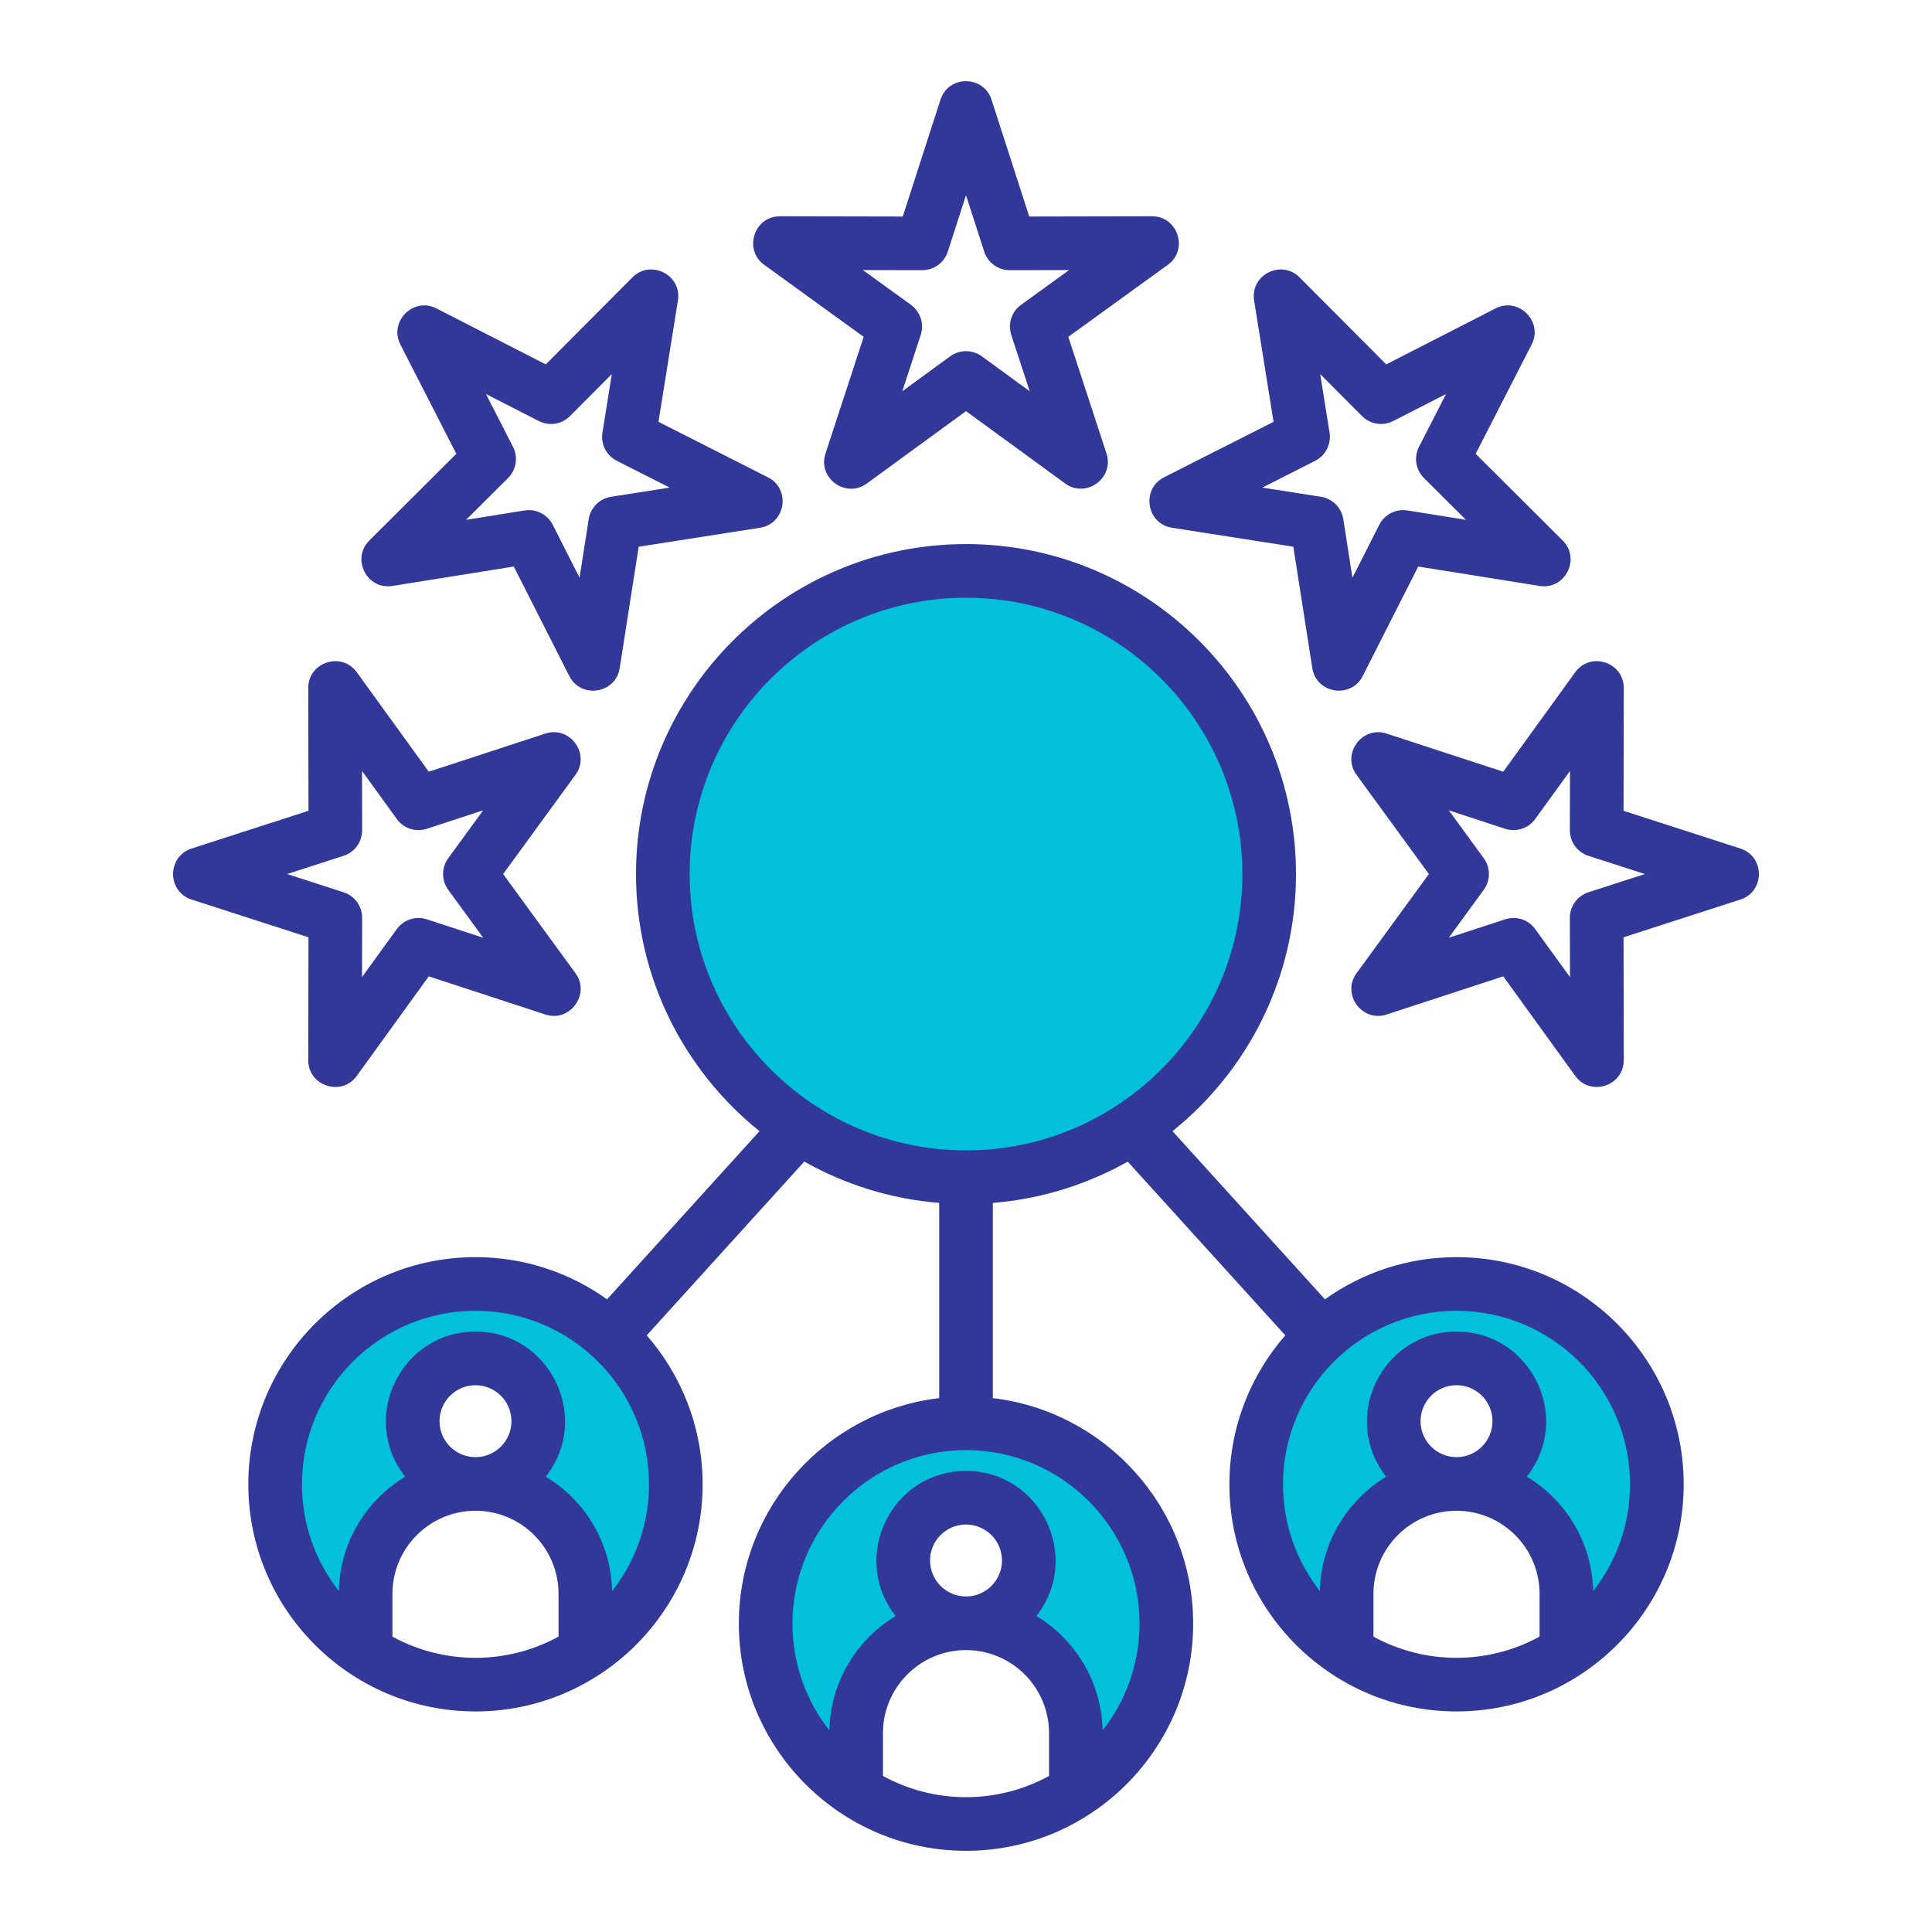 <svg xmlns="http://www.w3.org/2000/svg" xmlns:xlink="http://www.w3.org/1999/xlink" xmlns:svgjs="http://svgjs.dev/svgjs" id="Layer_1" viewBox="0 0 500 500" width="300" height="300"><g width="100%" height="100%" transform="matrix(1,0,0,1,0,0)"><g clip-rule="evenodd" fill-rule="evenodd"><path d="m250 299.571c-40.457 0-73.371-32.914-73.371-73.371 0-40.455 32.918-73.365 73.371-73.365s73.371 32.91 73.371 73.365c0 40.457-32.914 73.371-73.371 73.371zm-163.755 113.349c-6.456-8.238-9.95-18.309-9.95-28.779 0-25.793 20.97-46.763 46.763-46.763 25.788 0 46.751 20.976 46.751 46.763 0 10.469-3.487 20.541-9.944 28.779l-3.202 4.086-.104-5.191c-.231-11.562-6.399-22.125-16.274-28.072l-1.798-1.083 1.3-1.648c11.009-13.956 1.049-34.553-16.728-34.553-17.782 0-27.75 20.621-16.741 34.552l1.302 1.648-1.799 1.084c-9.87 5.947-16.048 16.509-16.269 28.07l-.099 5.198zm163.755-39.489c25.782 0 46.763 20.981 46.763 46.763 0 10.47-3.49 20.544-9.95 28.78l-3.202 4.083-.104-5.188c-.231-11.554-6.397-22.124-16.268-28.066l-1.802-1.085 1.305-1.649c11.011-13.913 1.043-34.551-16.742-34.551-17.772 0-27.751 20.614-16.741 34.552l1.302 1.649-1.8 1.083c-9.87 5.942-16.036 16.511-16.262 28.065l-.102 5.188-3.204-4.081c-6.465-8.235-9.956-18.308-9.956-28.78 0-25.782 20.981-46.763 46.763-46.763zm126.947-36.052c25.791 0 46.757 20.973 46.757 46.763 0 10.47-3.493 20.541-9.949 28.779l-3.207 4.092-.099-5.198c-.221-11.562-6.398-22.123-16.269-28.07l-1.799-1.084 1.302-1.648c11.017-13.941 1.037-34.552-16.735-34.552-17.778 0-27.751 20.605-16.729 34.552l1.303 1.649-1.801 1.084c-9.879 5.945-16.048 16.507-16.279 28.071l-.104 5.191-3.202-4.086c-6.456-8.238-9.944-18.31-9.944-28.779-.002-25.789 20.968-46.764 46.755-46.764z" fill="#02c0db" fill-opacity="1" data-original-color="#9bc9ffff" stroke="none" stroke-opacity="1" style=""></path><path d="m74.316 226.2 14.596-4.713c2.871-.924 4.813-3.596 4.813-6.614l-.035-15.351 9 12.439c1.766 2.438 4.912 3.462 7.772 2.526l14.591-4.778-9.047 12.398c-1.778 2.444-1.778 5.749 0 8.181l9.047 12.398-14.591-4.766c-2.86-.941-6.006.088-7.772 2.526l-9 12.427.035-15.339c0-3.018-1.941-5.69-4.813-6.614zm5.456 48.152c-.026 6.699 8.617 9.535 12.567 4.076l18.626-25.748 30.211 9.883c6.334 2.068 11.694-5.295 7.76-10.69l-18.726-25.673 18.725-25.678c3.932-5.387-1.421-12.76-7.76-10.684l-30.211 9.877-18.626-25.748c-3.931-5.416-12.587-2.618-12.567 4.093l.064 31.772-30.246 9.766c-6.39 2.066-6.389 11.145 0 13.205l30.246 9.766zm331.315-43.433c-2.871.924-4.813 3.597-4.813 6.614l.041 15.351-9.006-12.438c-1.791-2.485-4.915-3.457-7.772-2.526l-14.59 4.766 9.047-12.398c1.778-2.433 1.778-5.737 0-8.181l-9.047-12.398 14.59 4.778c2.86.936 6.006-.088 7.772-2.526l9.006-12.439-.041 15.351c0 3.018 1.942 5.69 4.813 6.614l14.603 4.713zm39.322-11.321-30.234-9.766.052-31.772c.019-6.704-8.632-9.516-12.561-4.082l-18.626 25.737-30.211-9.871c-6.335-2.078-11.704 5.291-7.766 10.678l18.731 25.678-18.731 25.673c-3.939 5.401 1.427 12.758 7.766 10.69l30.211-9.883 18.626 25.748c3.936 5.452 12.58 2.636 12.561-4.076l-.052-31.784 30.234-9.766c6.39-2.06 6.39-11.135 0-13.204zm-110.029-100.351c2.69-1.357 4.187-4.31 3.708-7.281l-2.421-15.152 10.824 10.871c2.129 2.134 5.392 2.655 8.076 1.275l13.667-6.988-6.994 13.661c-1.38 2.684-.859 5.947 1.275 8.076l10.871 10.825-15.14-2.427c-2.982-.479-5.936 1.023-7.292 3.714l-6.941 13.684-2.369-15.158c-.474-2.977-2.801-5.316-5.783-5.778l-15.164-2.38zm-10.789-10.082-5.029-31.386c-1.074-6.638 7.041-10.729 11.766-6l22.427 22.526 28.287-14.485c5.963-3.053 12.393 3.375 9.345 9.339l-14.491 28.286 22.521 22.433c4.757 4.728.623 12.831-5.994 11.76l-31.386-5.023-14.368 28.339c-3.021 5.97-12.01 4.588-13.047-2.059l-4.912-31.403-31.392-4.912c-6.628-1.032-8.048-10.011-2.076-13.047zm-196.831 6.468-6.994-13.661 13.667 6.988c2.684 1.38 5.953.86 8.076-1.275l10.824-10.871-2.421 15.152c-.485 2.971 1.018 5.924 3.708 7.281l13.69 6.941-15.17 2.38c-2.977.462-5.31 2.801-5.783 5.778l-2.368 15.158-6.936-13.684c-1.376-2.721-4.344-4.184-7.292-3.714l-15.146 2.427 10.871-10.825c2.14-2.128 2.654-5.391 1.274-8.075zm-31.181 36.006c-6.605 1.079-10.752-7.017-5.994-11.76l22.509-22.433-14.48-28.286c-3.045-5.962 3.388-12.393 9.345-9.339l28.286 14.485 22.427-22.526c4.729-4.734 12.839-.631 11.772 6l-5.035 31.386 28.351 14.368c5.973 3.036 4.559 12.014-2.07 13.047l-31.398 4.912-4.912 31.403c-1.037 6.65-10.027 8.026-13.047 2.059l-14.369-28.339zm137.088-81.713c3.021 0 5.699-1.938 6.626-4.813l4.707-14.603 4.708 14.602c.928 2.871 3.609 4.816 6.626 4.813l15.345-.029-12.427 8.994c-2.45 1.766-3.474 4.912-2.538 7.783l4.772 14.579-12.392-9.041c-2.439-1.777-5.739-1.778-8.181 0l-12.398 9.041 4.772-14.579c.936-2.871-.082-6.018-2.532-7.783l-12.427-8.994zm-40.895-1.392 25.749 18.637-9.883 30.199c-2.099 6.416 5.287 11.689 10.69 7.766l25.672-18.731 25.678 18.731c5.388 3.927 12.762-1.418 10.684-7.766l-9.883-30.199 25.754-18.637c5.422-3.93 2.608-12.568-4.082-12.561l-31.784.064-9.76-30.245c-2.06-6.371-11.155-6.376-13.211 0l-9.766 30.245-31.789-.064c-6.688-.001-9.484 8.629-4.069 12.561zm214.526 343.245c-.24-12.567-7.07-23.538-17.164-29.62 11.964-15.139 1.147-37.55-18.187-37.55-19.325 0-30.159 22.393-18.181 37.55-10.105 6.082-16.924 17.053-17.175 29.62-5.976-7.626-9.55-17.222-9.55-27.637 0-24.772 20.146-44.912 44.906-44.912 24.766 0 44.906 20.14 44.906 44.912.001 10.415-3.578 20.011-9.555 27.637zm-44.661-43.977c0 5.134 4.181 9.304 9.31 9.304 5.135 0 9.304-4.17 9.304-9.304 0-5.14-4.169-9.31-9.304-9.31-5.128 0-9.31 4.17-9.31 9.31zm-12.187 55.754c13.369 7.315 29.62 7.321 42.988 0v-11.076c0-11.854-9.643-21.497-21.491-21.497-11.854 0-21.497 9.643-21.497 21.497zm-60.538-3.362c0 10.421-3.579 20.018-9.556 27.638-.251-12.561-7.07-23.538-17.164-29.614 11.928-15.071 1.202-37.55-18.193-37.55-19.356 0-30.136 22.43-18.193 37.55-10.093 6.076-16.912 17.053-17.158 29.614-5.982-7.62-9.561-17.217-9.561-27.638 0-24.76 20.152-44.912 44.912-44.912s44.913 20.152 44.913 44.912zm-54.216-16.339c0 5.135 4.169 9.31 9.304 9.31s9.31-4.175 9.31-9.31-4.175-9.31-9.31-9.31-9.304 4.175-9.304 9.31zm-12.187 55.76c13.364 7.325 29.619 7.325 42.982 0v-11.082c0-11.848-9.637-21.491-21.491-21.491s-21.491 9.643-21.491 21.491zm-50.029-233.415c0 39.439 32.088 71.521 71.52 71.521 39.433 0 71.52-32.082 71.52-71.521 0-39.432-32.088-71.514-71.52-71.514-39.433 0-71.52 32.081-71.52 71.514zm-20.071 185.579c-.251-12.567-7.07-23.538-17.17-29.62 11.972-15.177 1.125-37.55-18.181-37.55-19.362 0-30.135 22.438-18.193 37.55-10.094 6.082-16.924 17.053-17.164 29.62-5.976-7.626-9.555-17.222-9.555-27.637 0-24.772 20.14-44.912 44.912-44.912 24.76 0 44.901 20.14 44.901 44.912 0 10.415-3.573 20.011-9.55 27.637zm-44.66-43.977c0 5.134 4.169 9.304 9.31 9.304 5.123 0 9.304-4.17 9.304-9.304 0-5.14-4.181-9.31-9.304-9.31-5.141 0-9.31 4.17-9.31 9.31zm-12.187 55.754c13.366 7.32 29.617 7.316 42.988 0v-11.076c0-11.854-9.643-21.497-21.491-21.497-11.854 0-21.497 9.643-21.497 21.497zm275.385-98.21c-12.684 0-24.427 4.053-34.053 10.912l-39.45-43.509c19.474-15.661 31.959-39.672 31.959-66.55 0-47.087-38.316-85.392-85.403-85.392s-85.403 38.304-85.403 85.392c0 26.877 12.485 50.889 31.959 66.55l-39.45 43.509c-9.626-6.86-21.363-10.912-34.047-10.912-32.421 0-58.795 26.374-58.795 58.795 0 32.409 26.374 58.778 58.795 58.778 32.409 0 58.778-26.368 58.778-58.778 0-14.743-5.456-28.222-14.462-38.555l40.778-44.971c10.474 5.913 22.31 9.679 34.912 10.696v50.52c-29.158 3.451-51.854 28.293-51.854 58.362 0 32.415 26.38 58.795 58.789 58.795 32.415 0 58.79-26.38 58.79-58.795 0-30.07-22.696-54.912-51.848-58.362v-50.52c12.602-1.018 24.433-4.784 34.907-10.684l40.778 44.959c-9.006 10.333-14.462 23.813-14.462 38.555 0 32.409 26.368 58.778 58.783 58.778 32.421 0 58.79-26.368 58.79-58.778-.001-32.421-26.37-58.795-58.791-58.795z" fill="#313897" fill-opacity="1" data-original-color="#1e81ceff" stroke="none" stroke-opacity="1" style=""></path></g></g></svg>